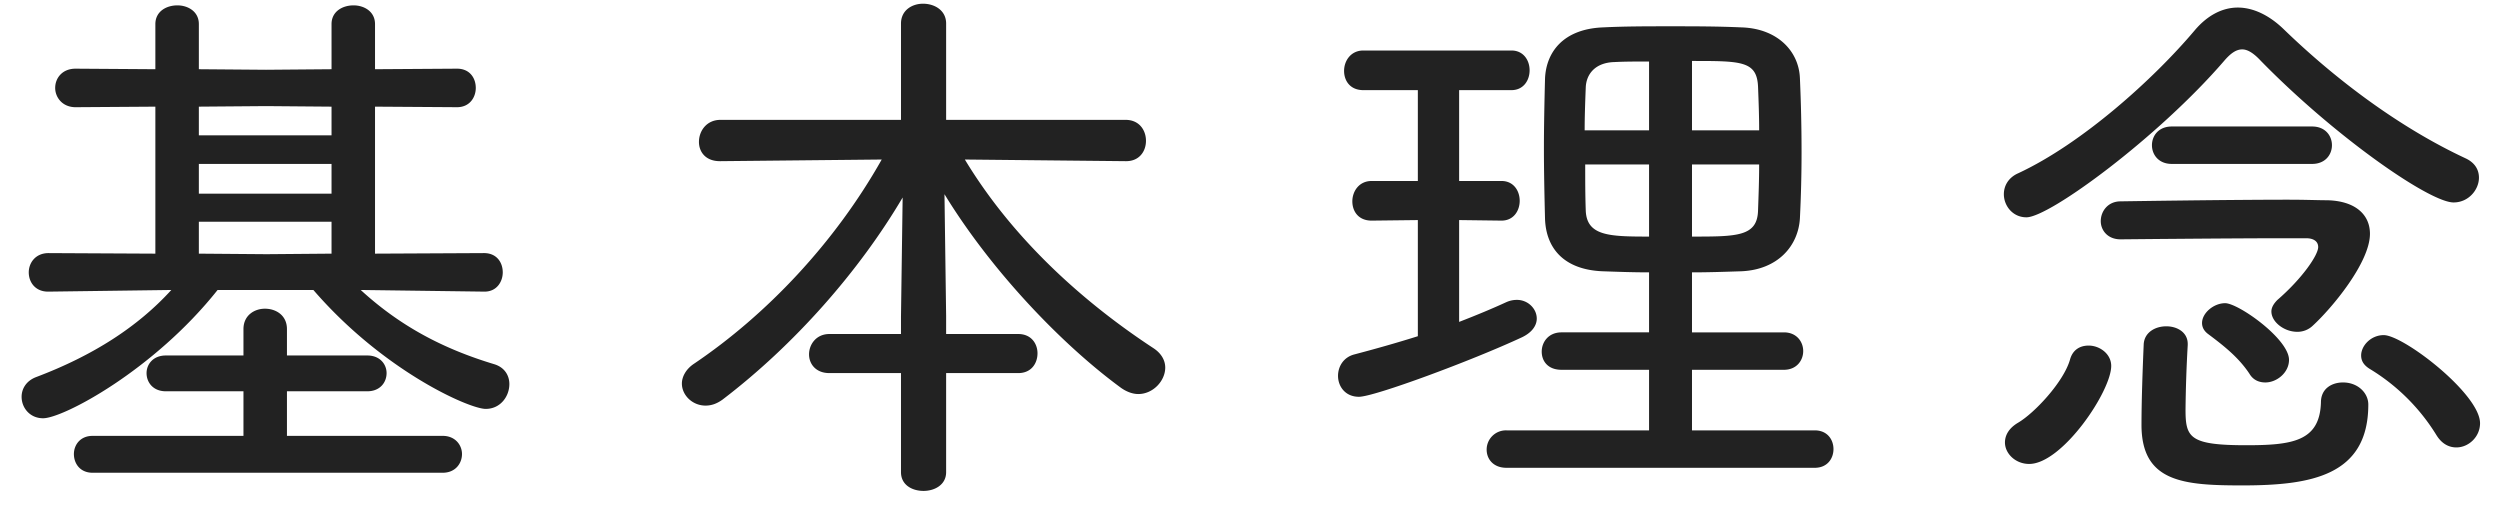 <svg xmlns="http://www.w3.org/2000/svg" width="109" height="22" viewBox="0 0 109 22"><path fill="#222" d="M106.978 8.827c-1.056 0-5.184-2.88-8.401-6.169-.312-.336-.576-.504-.816-.504-.264 0-.504.168-.792.504-2.856 3.313-7.609 6.817-8.617 6.817-.6 0-.984-.504-.984-1.008 0-.36.192-.72.624-.912 2.785-1.296 5.905-4.105 7.705-6.241.552-.648 1.2-.984 1.872-.984.648 0 1.344.312 1.992.936 2.329 2.256 5.113 4.321 7.945 5.641.408.192.576.504.576.84 0 .528-.456 1.08-1.104 1.08zM79.124 20.396H65.682c-.576 0-.864-.384-.864-.792a.84.84 0 01.864-.84h6.217v-2.641h-3.816c-.6 0-.864-.384-.864-.792 0-.408.288-.84.864-.84h3.816v-2.616c-.696 0-1.368-.024-2.04-.048-1.656-.072-2.448-.984-2.496-2.28-.024-.984-.048-2.04-.048-3.072s.024-2.089.048-3.049c.048-1.152.792-2.16 2.52-2.232.984-.048 1.944-.048 2.952-.048.984 0 2.016 0 3.096.048 1.56.048 2.497 1.032 2.545 2.208.048 1.08.072 2.161.072 3.241 0 .96-.024 1.92-.072 2.88-.072 1.2-.961 2.232-2.545 2.304-.744.024-1.44.048-2.16.048v2.616h4.009c.552 0 .84.408.84.816s-.288.816-.84.816h-4.009v2.641h5.353c.552 0 .816.408.816.816s-.264.816-.816.816zM71.899 2.682c-.528 0-1.056 0-1.512.024-.84.024-1.224.528-1.248 1.104-.024.624-.048 1.248-.048 1.873h2.808V2.682zm0 4.489h-2.784c0 .672 0 1.344.024 2.016.048 1.104 1.032 1.128 2.76 1.128V7.171zm4.752-3.385c-.048-1.128-.72-1.128-2.88-1.128v3.025h2.928c0-.649-.024-1.273-.048-1.897zm0 5.377c.024-.672.048-1.32.048-1.992h-2.928v3.144c1.968 0 2.856 0 2.88-1.152zm-10.969 4.008c.168-.072.312-.096.457-.096.48 0 .864.384.864.816 0 .288-.192.6-.648.816-2.161 1.008-6.433 2.593-7.105 2.593-.6 0-.912-.457-.912-.913 0-.408.24-.816.72-.936.912-.24 1.848-.504 2.76-.792V9.595l-2.016.024c-.576 0-.84-.408-.84-.84s.288-.888.84-.888h2.016V3.93h-2.376c-.576 0-.84-.408-.84-.84s.288-.888.84-.888h6.456c.529 0 .793.432.793.864s-.264.864-.793.864h-2.28v3.961h1.848c.528 0 .793.432.793.864s-.265.864-.793.864l-1.848-.024v4.44c.744-.288 1.44-.576 2.064-.864zM49.628 17.18c-.24 0-.504-.096-.745-.265-2.592-1.896-5.664-5.112-7.704-8.448l.072 5.304v.792h3.144c.576 0 .84.432.84.84 0 .432-.264.864-.84.864h-3.144v4.321c0 .552-.504.816-.984.816-.504 0-.984-.264-.984-.816v-4.321h-3.121c-.6 0-.888-.408-.888-.816 0-.432.312-.888.888-.888h3.121v-.768l.072-5.184c-1.896 3.216-4.729 6.432-7.849 8.809-.264.192-.504.264-.744.264-.576 0-1.032-.456-1.032-.961 0-.288.168-.624.528-.864 3.168-2.136 6.144-5.28 8.185-8.904l-7.033.072h-.024c-.624 0-.912-.408-.912-.84 0-.48.336-.961.936-.961h7.873v-4.2c0-.576.48-.864.96-.864.504 0 1.008.288 1.008.864v4.2h7.825c.6 0 .888.457.888.913s-.288.888-.864.888h-.024l-7.009-.072c2.16 3.576 5.304 6.312 8.233 8.232.36.24.504.552.504.84 0 .576-.528 1.153-1.176 1.153zm-27.42-.433c0 .529-.384 1.081-1.032 1.081-.72 0-4.465-1.657-7.513-5.185H9.487c-2.761 3.48-6.721 5.593-7.609 5.593-.576 0-.936-.456-.936-.936 0-.336.192-.697.648-.865 2.472-.936 4.416-2.184 5.88-3.792l-5.352.072h-.024c-.552 0-.84-.408-.84-.84 0-.408.288-.84.864-.84l4.656.024V4.65l-3.48.024c-.576 0-.888-.432-.888-.84 0-.432.312-.84.888-.84l3.48.024V1.05c0-.552.48-.816.96-.816.456 0 .936.264.936.816v1.968l2.929.024 2.856-.024V1.05c0-.552.48-.816.96-.816.456 0 .936.264.936.816v1.968l3.576-.024c.553 0 .817.408.817.84 0 .408-.264.84-.817.84l-3.576-.024v6.409l4.753-.024c.552 0 .816.408.816.84 0 .408-.264.84-.792.84l-5.401-.072c1.728 1.584 3.6 2.568 5.833 3.24.456.144.648.504.648.864zM14.455 4.65l-2.856-.024-2.929.024v1.249h5.785V4.65zm0 2.497H8.67v1.296h5.785V7.147zm0 2.52H8.67v1.392l2.953.024 2.832-.024V9.667zM4.038 19.004h6.577V17.06H7.23c-.552 0-.84-.385-.84-.793 0-.384.288-.768.84-.768h3.385v-1.152c0-.6.48-.888.936-.888.48 0 .96.288.96.888v1.152h3.504c.552 0 .84.384.84.768 0 .408-.288.793-.84.793h-3.504v1.944h6.792c.552 0 .84.408.84.792 0 .408-.288.816-.84.816H4.038c-.552 0-.816-.408-.816-.816 0-.384.264-.792.816-.792zm86.211-3.313c.12-.456.456-.624.816-.624.48 0 .984.36.984.888 0 1.105-2.137 4.273-3.577 4.273-.6 0-1.056-.456-1.056-.936 0-.312.168-.624.576-.864.696-.408 1.968-1.753 2.257-2.737zm10.56-8.544h-6.12c-.576 0-.864-.408-.864-.816s.288-.816.864-.816h6.12c.576 0 .864.408.864.816s-.288.816-.864.816zm-8.352 1.632s4.56-.072 7.344-.072c.696 0 1.272.024 1.656.024 1.201.024 1.873.6 1.873 1.464 0 1.248-1.657 3.24-2.497 4.008a.96.96 0 01-.672.264c-.576 0-1.128-.432-1.128-.888 0-.168.096-.336.264-.504 1.056-.912 1.776-1.944 1.776-2.304 0-.24-.192-.384-.528-.384h-.912c-2.304 0-7.176.048-7.176.048-.576 0-.864-.408-.864-.792 0-.432.312-.864.864-.864zm5.616 7.512c-.48-.72-1.128-1.224-1.8-1.728-.192-.144-.264-.312-.264-.48 0-.432.504-.864 1.008-.864.576 0 2.784 1.56 2.784 2.472 0 .552-.528.984-1.032.984-.264 0-.528-.096-.696-.384zm-3.624-2.064c.48 0 .936.264.936.768v.048a59.964 59.964 0 00-.096 2.809c0 1.224.168 1.56 2.64 1.56 2.016 0 3.216-.168 3.264-1.872 0-.601.48-.865.961-.865.648 0 1.104.457 1.104.961 0 3.12-2.521 3.528-5.497 3.528-2.568 0-4.392-.144-4.392-2.64 0-1.032.048-2.377.096-3.505.024-.528.504-.792.984-.792zm9.481.384c.864 0 4.2 2.569 4.2 3.841 0 .6-.504 1.056-1.032 1.056-.312 0-.624-.144-.864-.528a8.694 8.694 0 00-2.928-2.905c-.264-.168-.36-.36-.36-.576 0-.432.432-.888.984-.888z"/></svg>